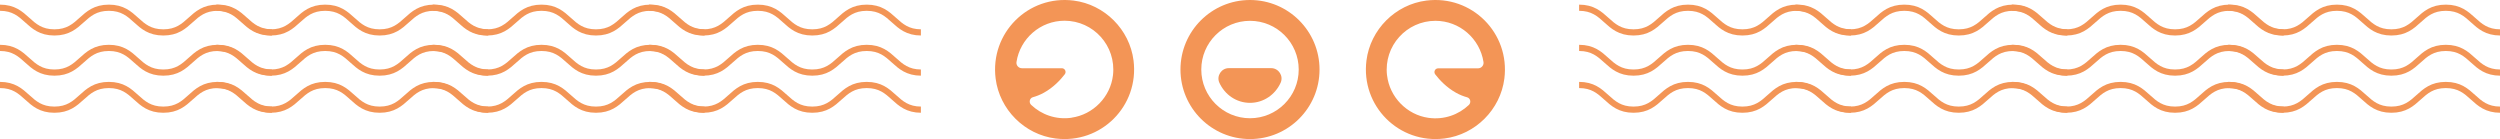 <svg width="809" height="45" viewBox="0 0 809 45" fill="none" xmlns="http://www.w3.org/2000/svg">
<path d="M404.5 6.737C413.195 6.737 420.263 13.805 420.263 22.5C420.263 31.195 413.195 38.263 404.5 38.263C395.805 38.263 388.737 31.195 388.737 22.5C388.737 13.805 395.805 6.737 404.5 6.737ZM404.5 0C392.077 0 382 10.077 382 22.5C382 34.923 392.077 45 404.5 45C416.923 45 427 34.923 427 22.5C427 10.077 416.923 0 404.5 0Z" fill="#F39556"/>
<path d="M411.381 22.054C413.742 22.054 415.411 24.558 414.418 26.761C412.691 30.605 408.905 33.282 404.5 33.282C400.095 33.282 396.323 30.619 394.581 26.761C393.588 24.558 395.258 22.054 397.619 22.054H411.366H411.381Z" fill="#F39556"/>
<path d="M347.423 0.185C332.709 -1.672 320.328 10.709 322.185 25.422C323.452 35.457 331.543 43.548 341.577 44.815C356.291 46.672 368.672 34.291 366.815 19.578C365.548 9.543 357.457 1.452 347.423 0.185ZM346.731 38.106C341.678 38.812 336.999 37.084 333.688 33.945C332.867 33.168 333.155 31.757 334.25 31.455C335.344 31.152 336.567 30.692 337.806 30.001C340.944 28.273 343.233 25.768 344.558 24.04C345.177 23.234 344.615 22.082 343.607 22.082H330.694C329.614 22.082 328.764 21.118 328.937 20.053C330.103 12.509 336.639 6.707 344.5 6.707C353.8 6.707 361.243 14.798 360.164 24.314C359.357 31.34 353.757 37.098 346.746 38.077L346.731 38.106Z" fill="#F39556"/>
<path d="M442.185 19.578C440.328 34.291 452.709 46.672 467.423 44.815C477.457 43.548 485.548 35.457 486.815 25.422C488.672 10.709 476.291 -1.672 461.577 0.185C451.543 1.452 443.452 9.543 442.185 19.578ZM448.836 24.343C447.757 14.827 455.2 6.736 464.5 6.736C472.375 6.736 478.897 12.537 480.063 20.081C480.221 21.147 479.372 22.111 478.306 22.111H465.393C464.385 22.111 463.823 23.263 464.442 24.069C465.767 25.797 468.056 28.288 471.194 30.029C472.433 30.721 473.642 31.181 474.75 31.483C475.859 31.786 476.133 33.182 475.312 33.974C472.001 37.113 467.322 38.84 462.269 38.135C455.257 37.156 449.657 31.397 448.851 24.372L448.836 24.343Z" fill="#F39556"/>
<g clip-path="url(#clip0_17_471)">
<path d="M0 27.5C8.81 27.5 8.81 35.49 17.61 35.49C26.41 35.49 26.42 27.5 35.23 27.5C44.04 27.5 44.04 35.49 52.85 35.49C61.66 35.49 61.66 27.5 70.47 27.5C79.28 27.5 79.28 35.49 88.09 35.49" stroke="#F39556" stroke-width="2" stroke-miterlimit="10"/>
</g>
<g clip-path="url(#clip1_17_471)">
<path d="M70 27.5C78.81 27.5 78.81 35.49 87.61 35.49C96.41 35.49 96.42 27.5 105.23 27.5C114.04 27.5 114.04 35.49 122.85 35.49C131.66 35.49 131.66 27.5 140.47 27.5C149.28 27.5 149.28 35.49 158.09 35.49" stroke="#F39556" stroke-width="2" stroke-miterlimit="10"/>
</g>
<g clip-path="url(#clip2_17_471)">
<path d="M140 27.5C148.81 27.5 148.81 35.49 157.61 35.49C166.41 35.49 166.42 27.5 175.23 27.5C184.04 27.5 184.04 35.49 192.85 35.49C201.66 35.49 201.66 27.5 210.47 27.5C219.28 27.5 219.28 35.49 228.09 35.49" stroke="#F39556" stroke-width="2" stroke-miterlimit="10"/>
</g>
<g clip-path="url(#clip3_17_471)">
<path d="M210 27.5C218.81 27.5 218.81 35.49 227.61 35.49C236.41 35.49 236.42 27.5 245.23 27.5C254.04 27.5 254.04 35.49 262.85 35.49C271.66 35.49 271.66 27.5 280.47 27.5C289.28 27.5 289.28 35.49 298.09 35.49" stroke="#F39556" stroke-width="2" stroke-miterlimit="10"/>
</g>
<g clip-path="url(#clip4_17_471)">
<path d="M0 15.5C8.81 15.5 8.81 23.49 17.61 23.49C26.41 23.49 26.42 15.5 35.23 15.5C44.04 15.5 44.04 23.49 52.85 23.49C61.66 23.49 61.66 15.5 70.47 15.5C79.28 15.5 79.28 23.49 88.09 23.49" stroke="#F39556" stroke-width="2" stroke-miterlimit="10"/>
</g>
<g clip-path="url(#clip5_17_471)">
<path d="M70 15.5C78.81 15.5 78.81 23.49 87.61 23.49C96.41 23.49 96.42 15.5 105.23 15.5C114.04 15.5 114.04 23.49 122.85 23.49C131.66 23.49 131.66 15.5 140.47 15.5C149.28 15.5 149.28 23.49 158.09 23.49" stroke="#F39556" stroke-width="2" stroke-miterlimit="10"/>
</g>
<g clip-path="url(#clip6_17_471)">
<path d="M140 15.5C148.81 15.5 148.81 23.49 157.61 23.49C166.41 23.49 166.42 15.5 175.23 15.5C184.04 15.5 184.04 23.49 192.85 23.49C201.66 23.49 201.66 15.5 210.47 15.5C219.28 15.5 219.28 23.49 228.09 23.49" stroke="#F39556" stroke-width="2" stroke-miterlimit="10"/>
</g>
<g clip-path="url(#clip7_17_471)">
<path d="M210 15.5C218.81 15.5 218.81 23.49 227.61 23.49C236.41 23.49 236.42 15.5 245.23 15.5C254.04 15.5 254.04 23.49 262.85 23.49C271.66 23.49 271.66 15.5 280.47 15.5C289.28 15.5 289.28 23.49 298.09 23.49" stroke="#F39556" stroke-width="2" stroke-miterlimit="10"/>
</g>
<g clip-path="url(#clip8_17_471)">
<path d="M0 2.5C8.81 2.5 8.81 10.49 17.61 10.49C26.41 10.49 26.42 2.5 35.23 2.5C44.04 2.5 44.04 10.49 52.85 10.49C61.66 10.49 61.66 2.5 70.47 2.5C79.28 2.5 79.28 10.49 88.09 10.49" stroke="#F39556" stroke-width="2" stroke-miterlimit="10"/>
</g>
<g clip-path="url(#clip9_17_471)">
<path d="M70 2.5C78.81 2.5 78.81 10.49 87.61 10.49C96.41 10.49 96.42 2.5 105.23 2.5C114.04 2.5 114.04 10.49 122.85 10.49C131.66 10.49 131.66 2.5 140.47 2.5C149.28 2.5 149.28 10.49 158.09 10.49" stroke="#F39556" stroke-width="2" stroke-miterlimit="10"/>
</g>
<g clip-path="url(#clip10_17_471)">
<path d="M140 2.5C148.81 2.5 148.81 10.49 157.61 10.49C166.41 10.49 166.42 2.5 175.23 2.5C184.04 2.5 184.04 10.49 192.85 10.49C201.66 10.49 201.66 2.5 210.47 2.5C219.28 2.5 219.28 10.49 228.09 10.49" stroke="#F39556" stroke-width="2" stroke-miterlimit="10"/>
</g>
<g clip-path="url(#clip11_17_471)">
<path d="M210 2.5C218.81 2.5 218.81 10.49 227.61 10.49C236.41 10.49 236.42 2.5 245.23 2.5C254.04 2.5 254.04 10.49 262.85 10.49C271.66 10.49 271.66 2.5 280.47 2.5C289.28 2.5 289.28 10.49 298.09 10.49" stroke="#F39556" stroke-width="2" stroke-miterlimit="10"/>
</g>
<g clip-path="url(#clip12_17_471)">
<path d="M511 27.5C519.81 27.5 519.81 35.49 528.61 35.49C537.41 35.49 537.42 27.5 546.23 27.5C555.04 27.5 555.04 35.49 563.85 35.49C572.66 35.49 572.66 27.5 581.47 27.5C590.28 27.5 590.28 35.49 599.09 35.49" stroke="#F39556" stroke-width="2" stroke-miterlimit="10"/>
</g>
<g clip-path="url(#clip13_17_471)">
<path d="M581 27.5C589.81 27.5 589.81 35.49 598.61 35.49C607.41 35.49 607.42 27.5 616.23 27.5C625.04 27.5 625.04 35.49 633.85 35.49C642.66 35.49 642.66 27.5 651.47 27.5C660.28 27.5 660.28 35.49 669.09 35.49" stroke="#F39556" stroke-width="2" stroke-miterlimit="10"/>
</g>
<g clip-path="url(#clip14_17_471)">
<path d="M651 27.5C659.81 27.5 659.81 35.49 668.61 35.49C677.41 35.49 677.42 27.5 686.23 27.5C695.04 27.5 695.04 35.49 703.85 35.49C712.66 35.49 712.66 27.5 721.47 27.5C730.28 27.5 730.28 35.49 739.09 35.49" stroke="#F39556" stroke-width="2" stroke-miterlimit="10"/>
</g>
<g clip-path="url(#clip15_17_471)">
<path d="M721 27.5C729.81 27.5 729.81 35.49 738.61 35.49C747.41 35.49 747.42 27.5 756.23 27.5C765.04 27.5 765.04 35.49 773.85 35.49C782.66 35.49 782.66 27.5 791.47 27.5C800.28 27.5 800.28 35.49 809.09 35.49" stroke="#F39556" stroke-width="2" stroke-miterlimit="10"/>
</g>
<g clip-path="url(#clip16_17_471)">
<path d="M511 15.5C519.81 15.5 519.81 23.49 528.61 23.49C537.41 23.49 537.42 15.5 546.23 15.5C555.04 15.5 555.04 23.49 563.85 23.49C572.66 23.49 572.66 15.5 581.47 15.5C590.28 15.5 590.28 23.49 599.09 23.49" stroke="#F39556" stroke-width="2" stroke-miterlimit="10"/>
</g>
<g clip-path="url(#clip17_17_471)">
<path d="M581 15.5C589.81 15.5 589.81 23.49 598.61 23.49C607.41 23.49 607.42 15.5 616.23 15.5C625.04 15.5 625.04 23.49 633.85 23.49C642.66 23.49 642.66 15.5 651.47 15.5C660.28 15.5 660.28 23.49 669.09 23.49" stroke="#F39556" stroke-width="2" stroke-miterlimit="10"/>
</g>
<g clip-path="url(#clip18_17_471)">
<path d="M651 15.5C659.81 15.5 659.81 23.49 668.61 23.49C677.41 23.49 677.42 15.5 686.23 15.5C695.04 15.5 695.04 23.49 703.85 23.49C712.66 23.49 712.66 15.5 721.47 15.5C730.28 15.5 730.28 23.49 739.09 23.49" stroke="#F39556" stroke-width="2" stroke-miterlimit="10"/>
</g>
<g clip-path="url(#clip19_17_471)">
<path d="M721 15.5C729.81 15.5 729.81 23.49 738.61 23.49C747.41 23.49 747.42 15.5 756.23 15.5C765.04 15.5 765.04 23.49 773.85 23.49C782.66 23.49 782.66 15.5 791.47 15.5C800.28 15.5 800.28 23.49 809.09 23.49" stroke="#F39556" stroke-width="2" stroke-miterlimit="10"/>
</g>
<g clip-path="url(#clip20_17_471)">
<path d="M511 2.5C519.81 2.5 519.81 10.49 528.61 10.49C537.41 10.49 537.42 2.5 546.23 2.5C555.04 2.5 555.04 10.49 563.85 10.49C572.66 10.49 572.66 2.5 581.47 2.5C590.28 2.5 590.28 10.49 599.09 10.49" stroke="#F39556" stroke-width="2" stroke-miterlimit="10"/>
</g>
<g clip-path="url(#clip21_17_471)">
<path d="M581 2.5C589.81 2.5 589.81 10.49 598.61 10.49C607.41 10.49 607.42 2.5 616.23 2.5C625.04 2.5 625.04 10.49 633.85 10.49C642.66 10.49 642.66 2.5 651.47 2.5C660.28 2.5 660.28 10.49 669.09 10.49" stroke="#F39556" stroke-width="2" stroke-miterlimit="10"/>
</g>
<g clip-path="url(#clip22_17_471)">
<path d="M651 2.5C659.81 2.5 659.81 10.49 668.61 10.49C677.41 10.49 677.42 2.5 686.23 2.5C695.04 2.5 695.04 10.49 703.85 10.49C712.66 10.49 712.66 2.5 721.47 2.5C730.28 2.5 730.28 10.49 739.09 10.49" stroke="#F39556" stroke-width="2" stroke-miterlimit="10"/>
</g>
<g clip-path="url(#clip23_17_471)">
<path d="M721 2.5C729.81 2.5 729.81 10.49 738.61 10.49C747.41 10.49 747.42 2.5 756.23 2.5C765.04 2.5 765.04 10.49 773.85 10.49C782.66 10.49 782.66 2.5 791.47 2.5C800.28 2.5 800.28 10.49 809.09 10.49" stroke="#F39556" stroke-width="2" stroke-miterlimit="10"/>
</g>
<defs>
<clipPath id="clip0_17_471">
<rect width="88" height="13" fill="white" transform="translate(0 25)"/>
</clipPath>
<clipPath id="clip1_17_471">
<rect width="88" height="13" fill="white" transform="translate(70 25)"/>
</clipPath>
<clipPath id="clip2_17_471">
<rect width="88" height="13" fill="white" transform="translate(140 25)"/>
</clipPath>
<clipPath id="clip3_17_471">
<rect width="88" height="13" fill="white" transform="translate(210 25)"/>
</clipPath>
<clipPath id="clip4_17_471">
<rect width="88" height="13" fill="white" transform="translate(0 13)"/>
</clipPath>
<clipPath id="clip5_17_471">
<rect width="88" height="13" fill="white" transform="translate(70 13)"/>
</clipPath>
<clipPath id="clip6_17_471">
<rect width="88" height="13" fill="white" transform="translate(140 13)"/>
</clipPath>
<clipPath id="clip7_17_471">
<rect width="88" height="13" fill="white" transform="translate(210 13)"/>
</clipPath>
<clipPath id="clip8_17_471">
<rect width="88" height="13" fill="white"/>
</clipPath>
<clipPath id="clip9_17_471">
<rect width="88" height="13" fill="white" transform="translate(70)"/>
</clipPath>
<clipPath id="clip10_17_471">
<rect width="88" height="13" fill="white" transform="translate(140)"/>
</clipPath>
<clipPath id="clip11_17_471">
<rect width="88" height="13" fill="white" transform="translate(210)"/>
</clipPath>
<clipPath id="clip12_17_471">
<rect width="88" height="13" fill="white" transform="translate(511 25)"/>
</clipPath>
<clipPath id="clip13_17_471">
<rect width="88" height="13" fill="white" transform="translate(581 25)"/>
</clipPath>
<clipPath id="clip14_17_471">
<rect width="88" height="13" fill="white" transform="translate(651 25)"/>
</clipPath>
<clipPath id="clip15_17_471">
<rect width="88" height="13" fill="white" transform="translate(721 25)"/>
</clipPath>
<clipPath id="clip16_17_471">
<rect width="88" height="13" fill="white" transform="translate(511 13)"/>
</clipPath>
<clipPath id="clip17_17_471">
<rect width="88" height="13" fill="white" transform="translate(581 13)"/>
</clipPath>
<clipPath id="clip18_17_471">
<rect width="88" height="13" fill="white" transform="translate(651 13)"/>
</clipPath>
<clipPath id="clip19_17_471">
<rect width="88" height="13" fill="white" transform="translate(721 13)"/>
</clipPath>
<clipPath id="clip20_17_471">
<rect width="88" height="13" fill="white" transform="translate(511)"/>
</clipPath>
<clipPath id="clip21_17_471">
<rect width="88" height="13" fill="white" transform="translate(581)"/>
</clipPath>
<clipPath id="clip22_17_471">
<rect width="88" height="13" fill="white" transform="translate(651)"/>
</clipPath>
<clipPath id="clip23_17_471">
<rect width="88" height="13" fill="white" transform="translate(721)"/>
</clipPath>
</defs>
</svg>
